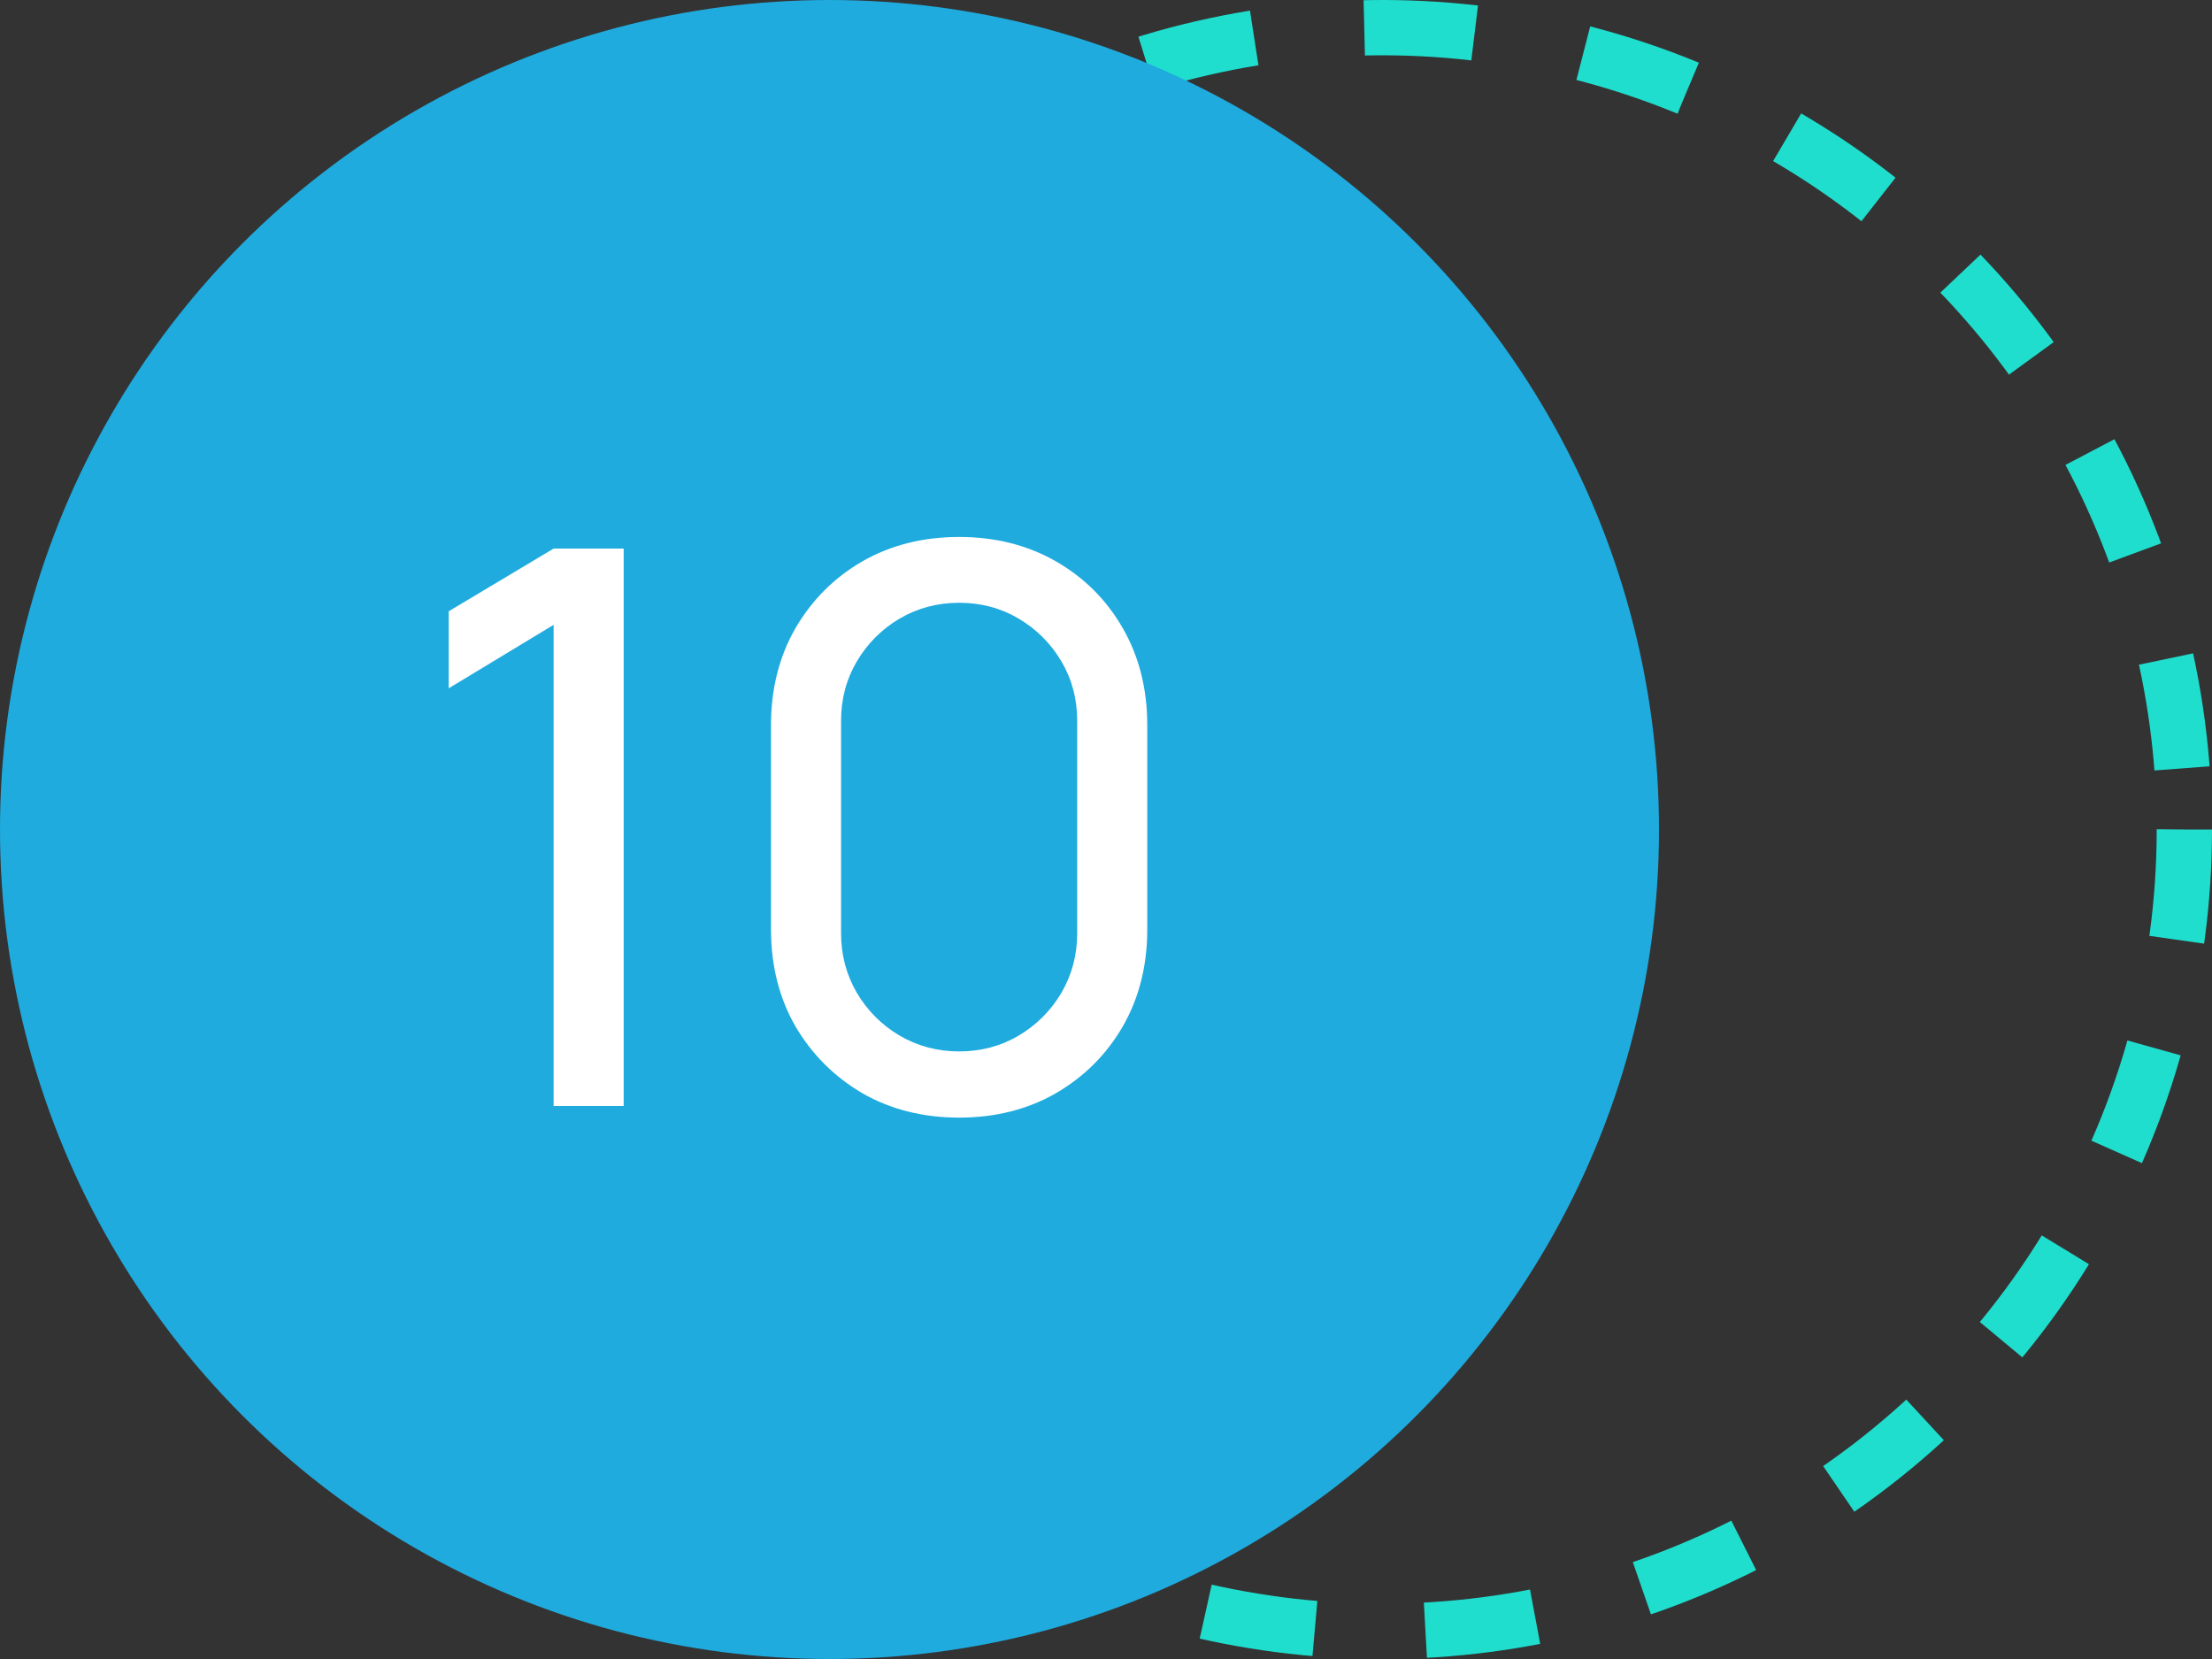 <?xml version="1.0" encoding="UTF-8"?> <svg xmlns="http://www.w3.org/2000/svg" width="40" height="30" viewBox="0 0 40 30" fill="none"><rect x="0" y="0" width="40" height="30" fill="#333333" stroke="none"/><circle cx="25" cy="15" r="14.5" stroke="#1FDECE" stroke-dasharray="2 2"></circle><circle cx="15" cy="15" r="15" fill="#1FABDE"></circle><path d="M10.011 20V11.299L8.114 12.447V11.054L10.011 9.92H11.278V20H10.011ZM17.344 20.21C16.691 20.21 16.107 20.063 15.594 19.769C15.085 19.47 14.682 19.067 14.383 18.558C14.089 18.045 13.942 17.461 13.942 16.808V13.112C13.942 12.459 14.089 11.875 14.383 11.362C14.682 10.849 15.085 10.445 15.594 10.151C16.107 9.857 16.691 9.71 17.344 9.71C17.997 9.71 18.581 9.857 19.094 10.151C19.607 10.445 20.011 10.849 20.305 11.362C20.599 11.875 20.746 12.459 20.746 13.112V16.808C20.746 17.461 20.599 18.045 20.305 18.558C20.011 19.067 19.607 19.47 19.094 19.769C18.581 20.063 17.997 20.21 17.344 20.21ZM17.344 19.013C17.741 19.013 18.1 18.917 18.422 18.726C18.744 18.535 19.001 18.278 19.192 17.956C19.383 17.629 19.479 17.27 19.479 16.878V13.035C19.479 12.638 19.383 12.279 19.192 11.957C19.001 11.635 18.744 11.378 18.422 11.187C18.1 10.996 17.741 10.9 17.344 10.9C16.952 10.9 16.593 10.996 16.266 11.187C15.944 11.378 15.687 11.635 15.496 11.957C15.305 12.279 15.209 12.638 15.209 13.035V16.878C15.209 17.27 15.305 17.629 15.496 17.956C15.687 18.278 15.944 18.535 16.266 18.726C16.593 18.917 16.952 19.013 17.344 19.013Z" fill="white"></path></svg> 